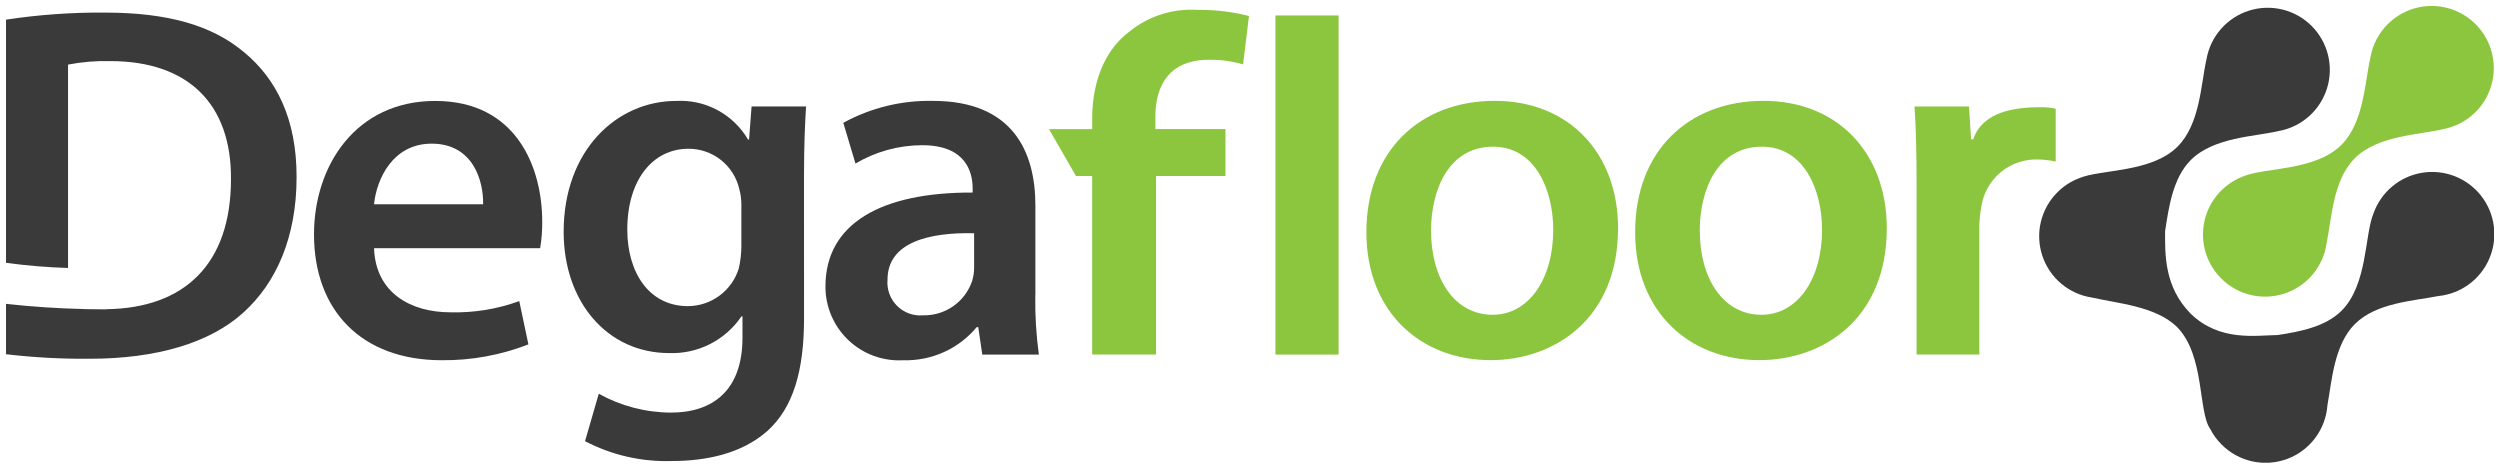 <svg width="208" height="39" viewBox="0 0 208 39" fill="none" xmlns="http://www.w3.org/2000/svg">
<g clip-path="url(#clip0_7_359)">
<path d="M20.274 4.319C17.671 2.138 14.015 1.047 8.728 1.047C5.974 1.026 3.223 1.222 0.5 1.635V21.867C2.212 22.099 3.934 22.242 5.661 22.297V5.375C6.821 5.15 8.003 5.053 9.184 5.084C15.654 5.084 19.263 8.653 19.217 14.905C19.217 21.957 15.366 25.639 8.854 25.725L8.846 25.738C8.846 25.738 8.569 25.738 8.086 25.731C7.551 25.731 7.022 25.724 6.553 25.698C4.993 25.658 2.792 25.539 0.499 25.281V29.472C2.811 29.742 5.137 29.868 7.465 29.849C12.964 29.849 17.458 28.554 20.267 25.989C22.957 23.55 24.676 19.776 24.676 14.733C24.683 9.904 22.998 6.546 20.274 4.319Z" fill="#3A3A3A"/>
<path d="M31.12 20.644C31.246 24.371 34.174 25.984 37.479 25.984C39.429 26.036 41.371 25.719 43.203 25.051L43.963 28.653C41.668 29.547 39.223 29.994 36.759 29.971C30.064 29.971 26.125 25.815 26.125 19.502C26.125 13.784 29.601 8.398 36.211 8.398C42.953 8.398 45.114 13.903 45.114 18.445C45.12 19.184 45.063 19.922 44.941 20.652H31.12V20.644ZM40.195 16.995C40.235 15.085 39.384 11.952 35.912 11.952C32.693 11.952 31.332 14.873 31.12 16.995H40.195Z" fill="#3A3A3A"/>
<path d="M66.896 26.493C66.896 30.816 66.01 33.909 63.842 35.859C61.681 37.769 58.713 38.357 55.879 38.357C53.375 38.435 50.894 37.866 48.675 36.705L49.818 32.76C51.66 33.784 53.732 34.323 55.839 34.327C59.229 34.327 61.774 32.549 61.774 28.101V26.321H61.688C61.026 27.299 60.127 28.091 59.075 28.626C58.023 29.16 56.852 29.418 55.673 29.375C50.544 29.375 46.896 25.138 46.896 19.289C46.896 12.508 51.305 8.397 56.262 8.397C57.458 8.331 58.649 8.597 59.704 9.165C60.759 9.733 61.637 10.581 62.241 11.616H62.32L62.532 8.86H67.064C66.978 10.262 66.892 11.953 66.892 14.795L66.896 26.493ZM61.682 17.122C61.692 16.651 61.634 16.181 61.509 15.727C61.289 14.771 60.749 13.918 59.979 13.309C59.209 12.7 58.255 12.371 57.273 12.377C54.352 12.377 52.191 14.911 52.191 19.111C52.191 22.627 53.968 25.47 57.233 25.47C58.182 25.466 59.105 25.16 59.867 24.595C60.63 24.029 61.191 23.235 61.47 22.328C61.608 21.716 61.679 21.091 61.682 20.464V17.12V17.122Z" fill="#3A3A3A"/>
<path d="M86.136 24.536C86.111 26.197 86.21 27.857 86.433 29.502H81.727L81.389 27.216H81.264C80.522 28.108 79.588 28.819 78.531 29.296C77.474 29.773 76.323 30.005 75.164 29.972C74.328 30.021 73.49 29.899 72.703 29.612C71.916 29.325 71.197 28.88 70.589 28.304C69.981 27.727 69.498 27.033 69.169 26.262C68.84 25.492 68.673 24.662 68.678 23.825C68.678 18.611 73.297 15.987 80.924 16.021V15.684C80.924 14.329 80.376 12.082 76.728 12.082C74.774 12.084 72.856 12.611 71.176 13.608L70.162 10.218C72.447 8.967 75.02 8.338 77.624 8.394C84.233 8.394 86.144 12.591 86.144 17.085V24.534L86.136 24.536ZM81.046 19.407C77.358 19.321 73.842 20.128 73.842 23.267C73.807 23.666 73.859 24.067 73.996 24.444C74.133 24.82 74.35 25.161 74.633 25.444C74.916 25.727 75.257 25.945 75.633 26.081C76.01 26.218 76.411 26.27 76.81 26.235C77.7 26.253 78.574 25.988 79.304 25.478C80.035 24.968 80.585 24.239 80.875 23.397C80.99 23.027 81.048 22.642 81.047 22.254L81.046 19.407Z" fill="#3A3A3A"/>
<path d="M90.868 29.5V14.642H89.52L87.274 10.742H90.87V9.852C90.87 7.182 91.703 4.301 93.989 2.609C95.575 1.332 97.581 0.695 99.613 0.822C101.063 0.8 102.51 0.971 103.915 1.329L103.425 5.355C102.506 5.089 101.553 4.96 100.597 4.972C97.273 4.972 96.129 7.133 96.129 9.677V10.741H101.959V14.641H96.182V29.498H90.868V29.5Z" fill="#8CC63F"/>
<path d="M106.116 1.285H111.371V29.5H106.116V1.285Z" fill="#8CC63F"/>
<path d="M134.622 18.985C134.622 26.573 129.282 29.963 124.027 29.963C118.178 29.963 113.684 25.937 113.684 19.321C113.684 12.54 118.143 8.39 124.365 8.39C130.504 8.39 134.622 12.712 134.622 18.985ZM119.064 19.197C119.064 23.181 121.014 26.189 124.186 26.189C127.154 26.189 129.229 23.269 129.229 19.111C129.229 15.893 127.788 12.205 124.226 12.205C120.551 12.2 119.063 15.766 119.063 19.194L119.064 19.197Z" fill="#8CC63F"/>
<path d="M156.981 18.985C156.981 26.573 151.641 29.963 146.386 29.963C140.538 29.963 136.043 25.937 136.043 19.321C136.043 12.54 140.491 8.39 146.724 8.39C152.87 8.39 156.981 12.712 156.981 18.985ZM141.423 19.197C141.423 23.181 143.373 26.189 146.553 26.189C149.52 26.189 151.596 23.269 151.596 19.111C151.596 15.893 150.154 12.205 146.592 12.205C142.903 12.2 141.422 15.766 141.422 19.194L141.423 19.197Z" fill="#8CC63F"/>
<path d="M159.46 15.515C159.46 12.718 159.413 10.723 159.288 8.859H163.822L163.994 11.595H164.167C164.96 9.282 167.597 8.919 169.804 8.919C170.218 8.917 170.63 8.959 171.034 9.045V13.44C170.532 13.331 170.021 13.273 169.508 13.268C168.383 13.241 167.288 13.627 166.429 14.353C165.57 15.079 165.007 16.094 164.846 17.207C164.741 17.738 164.686 18.278 164.68 18.82V29.499H159.46V15.515Z" fill="#8CC63F"/>
<path d="M181.131 27.207C183.462 29.593 182.869 34.272 183.894 35.694C184.138 36.173 184.458 36.61 184.839 36.989C185.539 37.69 186.425 38.176 187.392 38.387C188.36 38.599 189.368 38.527 190.296 38.182C191.224 37.836 192.033 37.231 192.627 36.438C193.22 35.645 193.573 34.698 193.643 33.71C194.013 31.661 194.199 28.688 195.924 26.963C197.708 25.178 200.821 25.037 202.864 24.632C203.787 24.54 204.669 24.203 205.416 23.654C206.164 23.105 206.751 22.365 207.115 21.512C207.479 20.659 207.607 19.723 207.485 18.804C207.364 17.884 206.998 17.014 206.425 16.285C205.852 15.555 205.093 14.993 204.229 14.657C203.364 14.321 202.425 14.223 201.51 14.375C200.595 14.526 199.737 14.92 199.027 15.517C198.316 16.113 197.779 16.889 197.471 17.765C196.731 19.542 196.989 23.68 194.821 25.848C193.473 27.196 191.345 27.593 189.507 27.875C187.743 27.895 184.663 28.457 182.244 26.077C180.056 23.847 180.129 21.126 180.136 19.236C180.44 17.273 180.77 14.814 182.283 13.307C184.187 11.404 187.61 11.37 189.62 10.895C190.547 10.723 191.409 10.3 192.112 9.672C192.816 9.045 193.335 8.237 193.612 7.336C193.89 6.435 193.916 5.476 193.687 4.561C193.459 3.646 192.985 2.812 192.316 2.147C191.647 1.483 190.809 1.014 189.893 0.791C188.977 0.569 188.017 0.601 187.118 0.885C186.219 1.168 185.415 1.692 184.792 2.4C184.169 3.108 183.752 3.973 183.586 4.901C183.116 6.916 183.07 10.307 181.174 12.197C178.972 14.399 174.723 14.068 172.972 14.832C172.296 15.089 171.682 15.488 171.174 16.002C170.497 16.678 170.021 17.529 169.799 18.46C169.578 19.391 169.62 20.365 169.92 21.273C170.22 22.182 170.767 22.989 171.5 23.605C172.232 24.22 173.122 24.62 174.068 24.759C176.194 25.25 179.353 25.468 181.131 27.207Z" fill="#3A3A3A"/>
<path d="M194.806 12.052C192.605 14.253 188.355 13.922 186.604 14.687C185.754 15.013 185.006 15.557 184.435 16.265C183.863 16.973 183.488 17.819 183.349 18.718C183.209 19.617 183.309 20.538 183.639 21.386C183.969 22.233 184.517 22.979 185.227 23.548C185.937 24.116 186.785 24.487 187.685 24.623C188.585 24.759 189.504 24.654 190.351 24.321C191.197 23.987 191.941 23.436 192.506 22.723C193.071 22.01 193.439 21.161 193.57 20.261C193.993 18.218 194.086 15 195.917 13.166C197.82 11.263 201.243 11.23 203.253 10.747C204.05 10.6 204.801 10.268 205.446 9.776C206.091 9.285 206.611 8.649 206.965 7.92C207.318 7.191 207.496 6.389 207.482 5.578C207.469 4.768 207.265 3.972 206.887 3.255C206.509 2.538 205.968 1.92 205.307 1.451C204.647 0.981 203.885 0.674 203.083 0.553C202.282 0.433 201.463 0.502 200.694 0.756C199.924 1.011 199.225 1.442 198.653 2.016C197.906 2.76 197.408 3.717 197.225 4.755C196.75 6.771 196.7 10.162 194.806 12.052Z" fill="#8CC63F"/>
</g>
<defs>
<clipPath id="clip0_7_359">
<rect width="207.001" height="38" fill="white" transform="translate(0.5 0.5)"/>
</clipPath>
</defs>
</svg>
